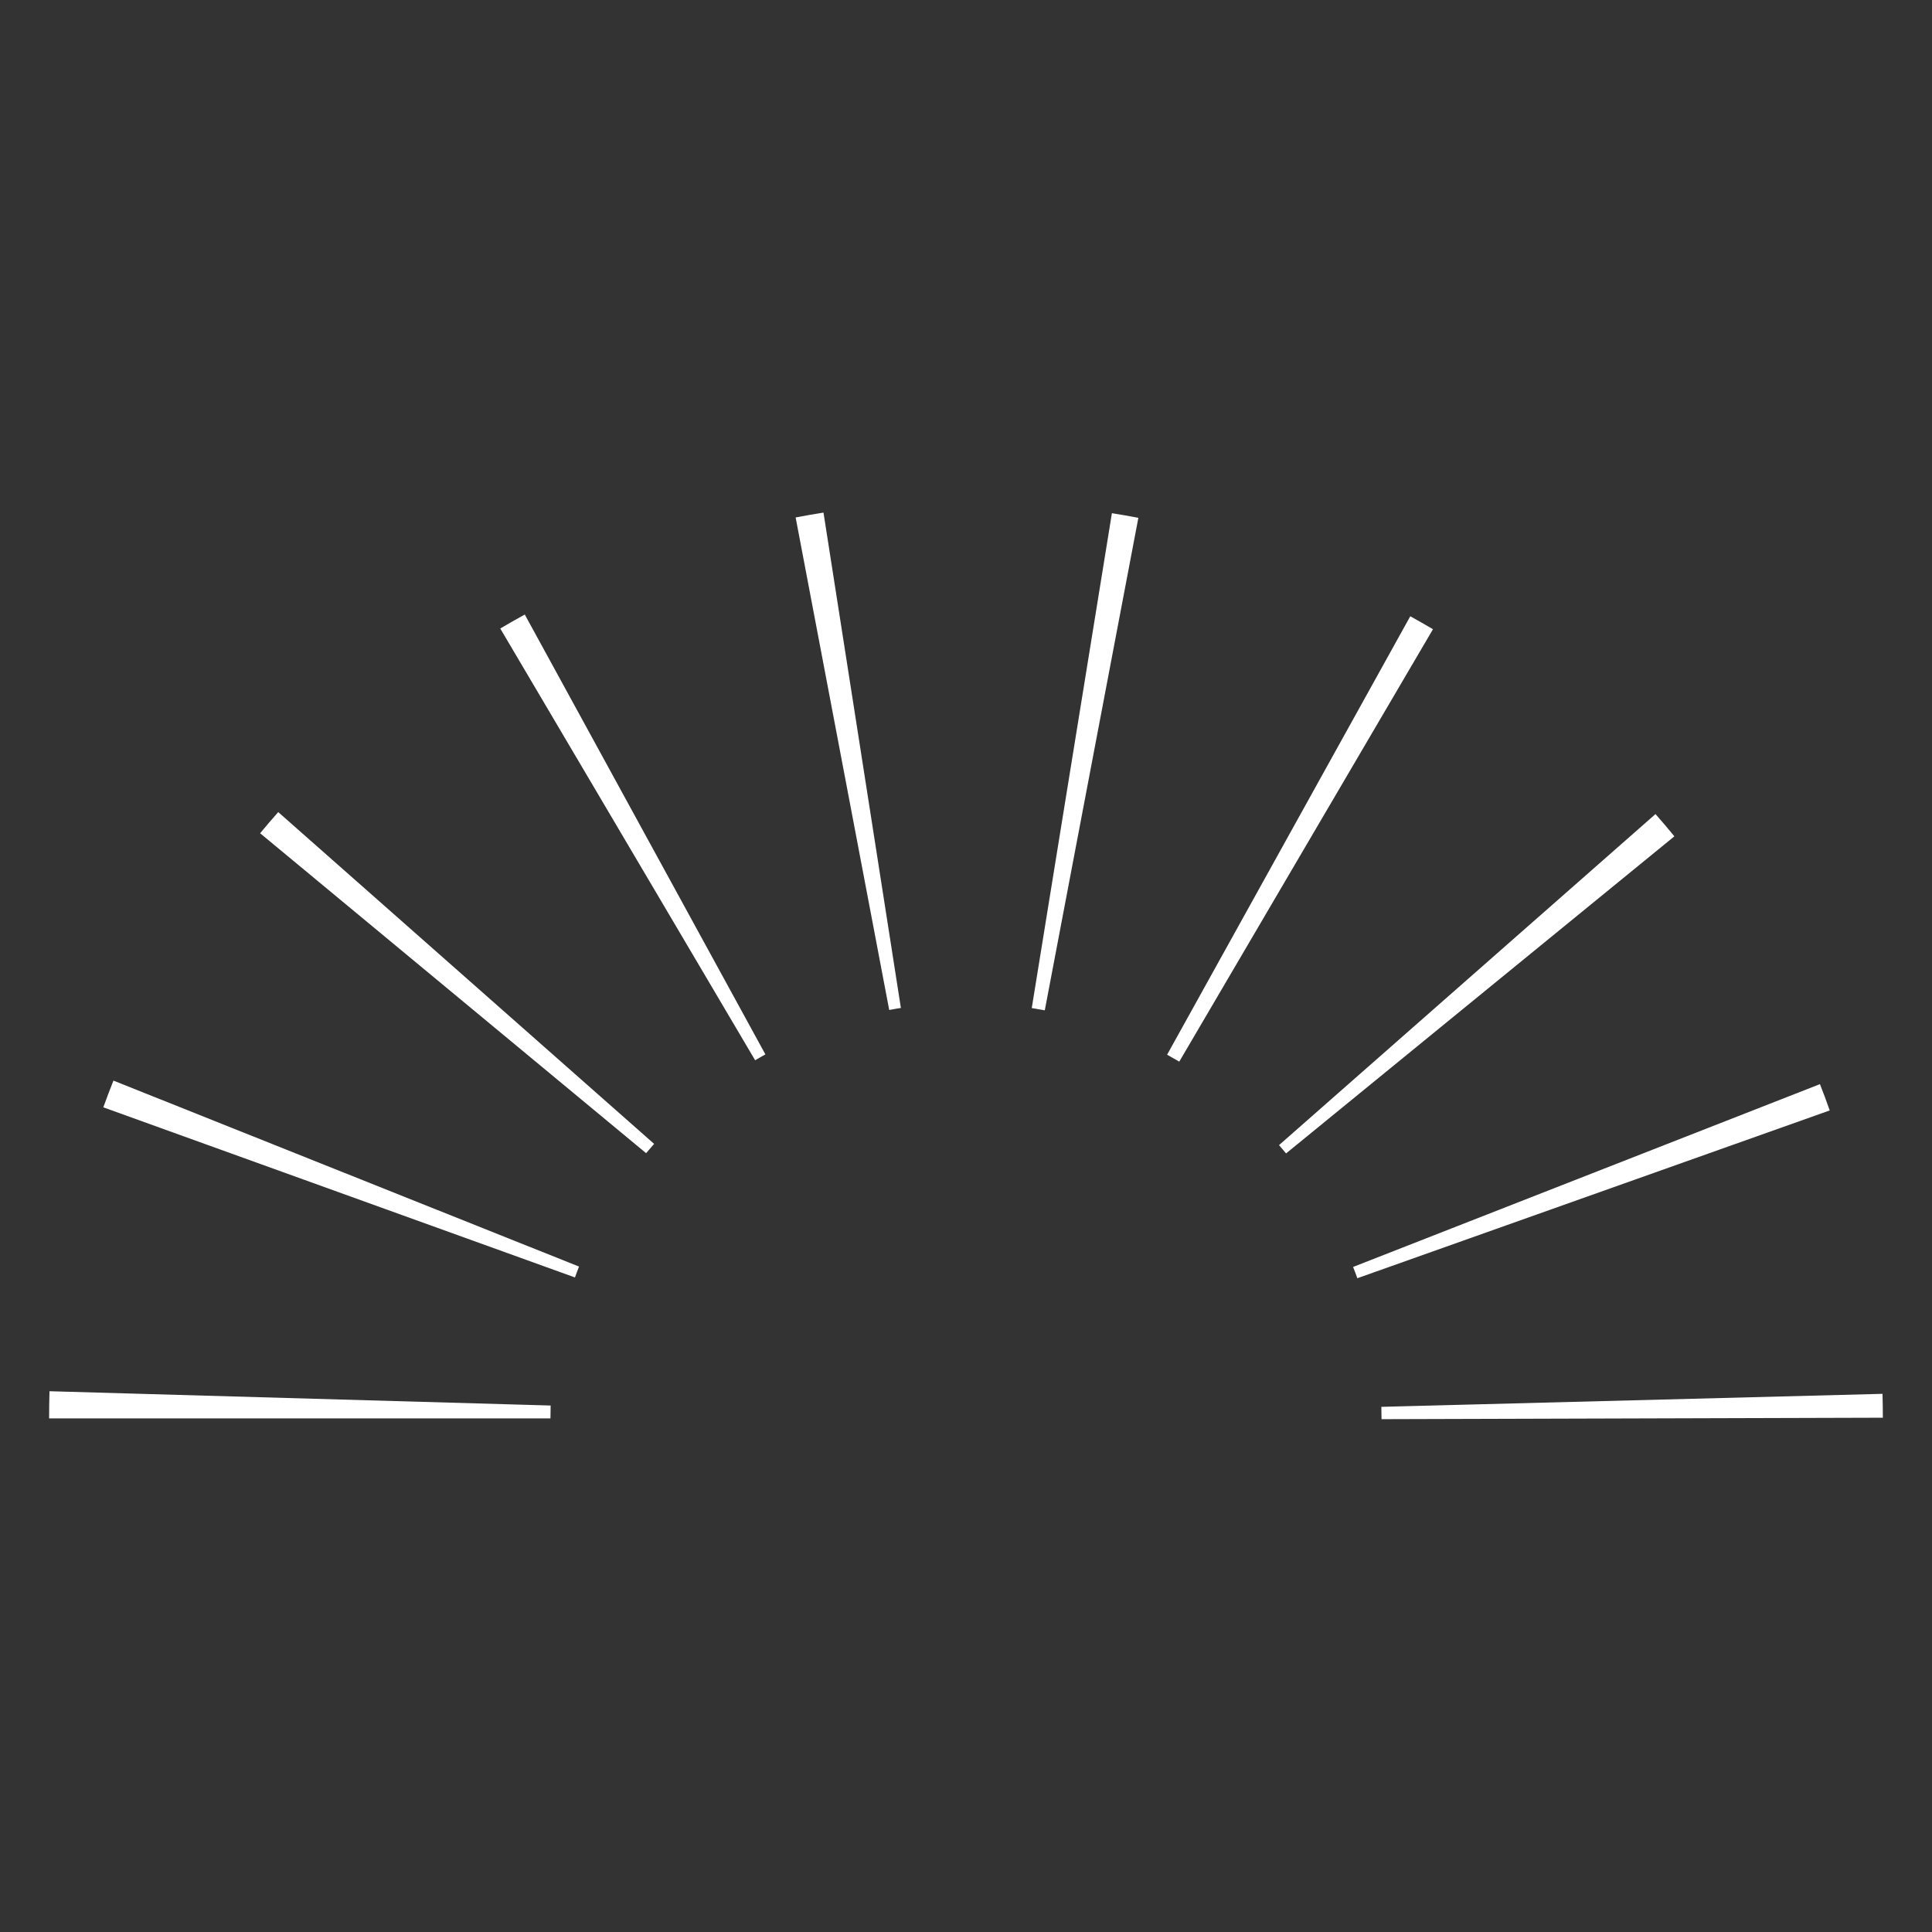 <svg xmlns="http://www.w3.org/2000/svg" xmlns:xlink="http://www.w3.org/1999/xlink" width="1080" zoomAndPan="magnify" viewBox="0 0 810 810" height="1080" preserveAspectRatio="xMidYMid meet" version="1.0"><rect x="0" y="0" width="810" height="810" fill="#333333" stroke="none"/><defs><clipPath id="42d55716b0"><path d="M 20.59 214.719 L 789.34 214.719 L 789.34 594.969 L 20.59 594.969 Z M 20.59 214.719 " clip-rule="nonzero"/></clipPath></defs><g clip-path="url(#42d55716b0)"><path fill="#ffffff" d="M 579.215 594.996 L 579.137 589.824 L 789.254 584.371 C 789.332 587.723 789.395 591.051 789.395 594.383 Z M 230.781 594.676 L 20.59 594.676 C 20.59 590.883 20.648 587.066 20.754 583.277 L 230.859 589.273 C 230.809 591.094 230.781 592.883 230.781 594.676 Z M 569.074 535.902 C 568.508 534.312 567.91 532.719 567.285 531.176 L 763.016 454.531 C 764.465 458.164 765.82 461.844 767.121 465.555 Z M 241.051 535.574 L 43.312 464.25 C 44.672 460.484 46.102 456.75 47.559 453.043 L 242.762 531.016 C 242.156 532.52 241.598 534.059 241.051 535.574 Z M 539.188 483.582 C 538.234 482.402 537.215 481.25 536.23 480.105 L 694.07 341.305 C 696.773 344.363 699.402 347.477 701.992 350.633 Z M 270.887 483.477 L 109.055 349.344 C 111.531 346.344 114.074 343.398 116.648 340.473 L 274.238 479.57 C 273.094 480.871 271.988 482.18 270.887 483.477 Z M 494.414 445.094 L 489.316 442.188 L 591.266 258.367 C 594.465 260.129 597.645 261.969 600.781 263.805 Z M 316.594 444.52 L 209.738 263.504 C 213.133 261.504 216.547 259.543 220.016 257.645 L 320.898 442.062 C 319.438 442.859 318.02 443.68 316.594 444.52 Z M 438.031 423.582 C 436.215 423.25 434.391 422.941 432.57 422.637 L 466.172 215.156 C 469.879 215.75 473.594 216.402 477.266 217.098 Z M 372.805 423.438 L 333.574 216.945 C 337.449 216.195 341.332 215.531 345.25 214.906 L 377.703 422.594 C 376.047 422.855 374.418 423.125 372.805 423.438 Z M 372.805 423.438 " fill-opacity="1" fill-rule="nonzero"/></g></svg>